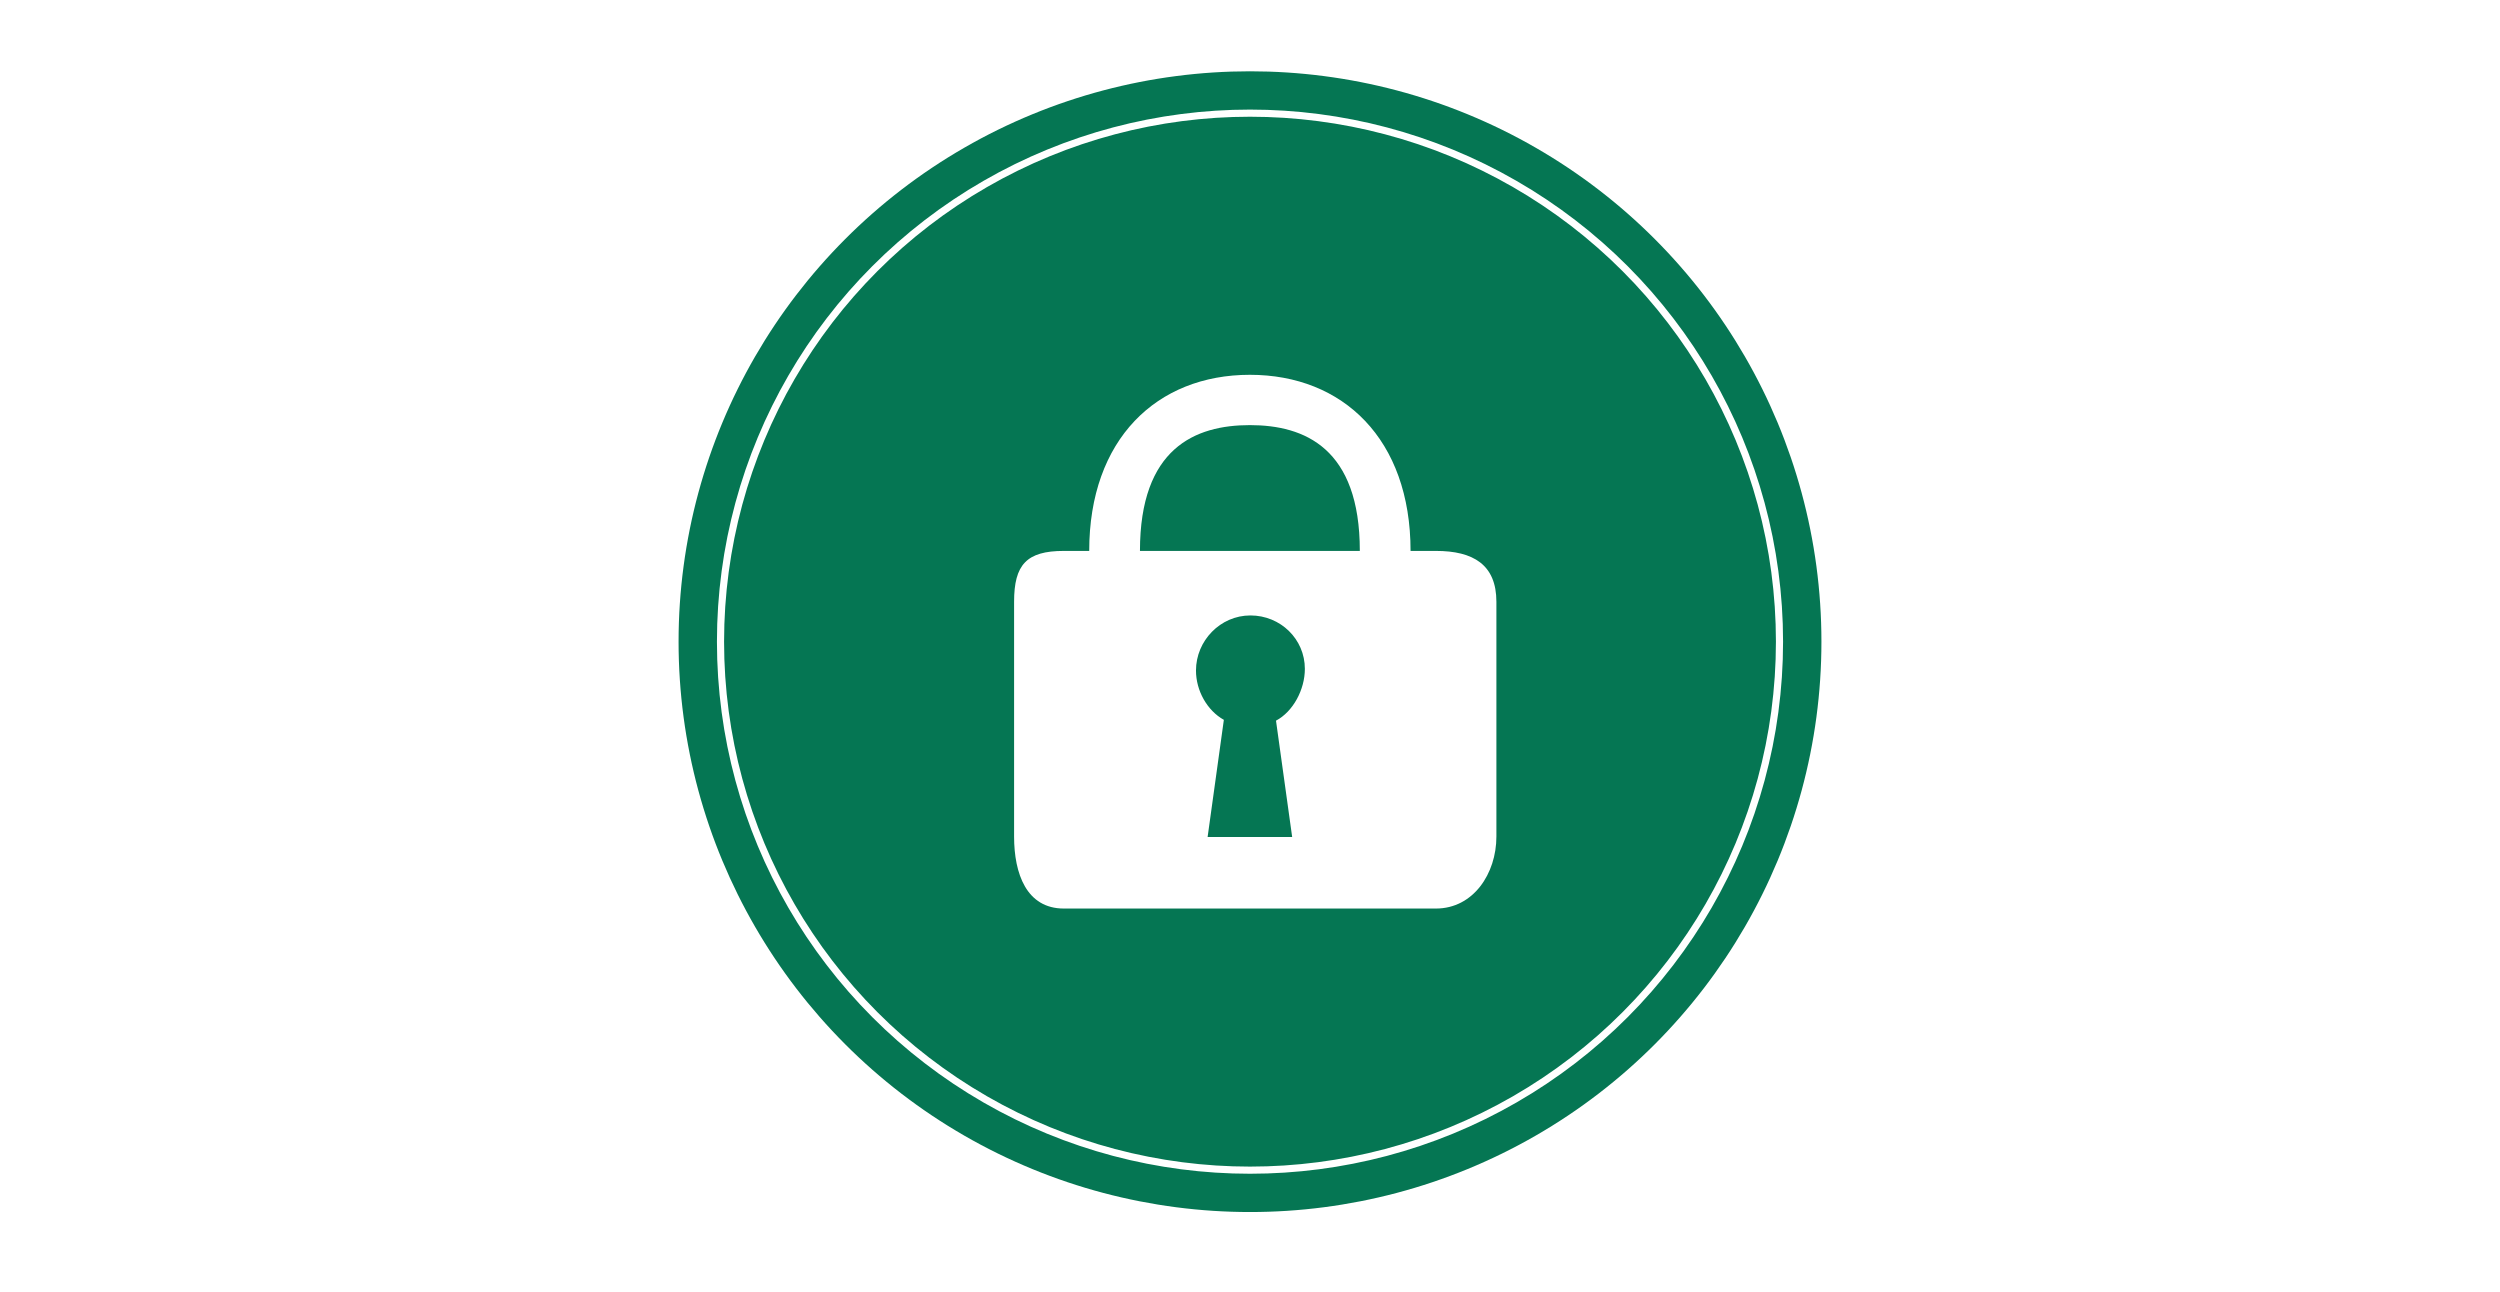 <?xml version="1.0" encoding="UTF-8"?>
<svg width="300px" height="155px" viewBox="0 0 300 155" version="1.1" xmlns="http://www.w3.org/2000/svg" xmlns:xlink="http://www.w3.org/1999/xlink">
    <!-- Generator: Sketch 48.2 (47327) - http://www.bohemiancoding.com/sketch -->
    <title>safe_connection</title>
    <desc>Created with Sketch.</desc>
    <defs></defs>
    <g id="Page-1" stroke="none" stroke-width="1" fill="none" fill-rule="evenodd">
        <g id="safe_connection">
            <rect id="bg" fill="#FFFFFF" x="0" y="0" width="300" height="155"></rect>
            <g id="icon" transform="translate(81.429, 8.556)">
                <ellipse id="Oval" fill="#057653" cx="68.571" cy="68.444" rx="68.571" ry="68.444"></ellipse>
                <ellipse id="Oval" stroke="#FFFFFF" stroke-width="0.857" cx="68.571" cy="68.444" rx="63.539" ry="63.421"></ellipse>
                <path d="M55.366,57.554 C55.366,45.216 61.991,42.458 68.557,42.458 C75.124,42.458 81.75,45.216 81.75,57.554 L55.366,57.554 Z M73.631,91.886 L63.484,91.886 L65.433,77.825 C63.438,76.715 62.089,74.337 62.089,71.908 C62.089,68.33 65.012,65.297 68.621,65.297 C72.229,65.297 75.154,68.132 75.154,71.71 C75.154,74.186 73.752,76.833 71.691,77.923 L73.631,91.886 Z M90.882,57.554 L87.838,57.554 C87.838,44.144 79.73,36.42 68.557,36.42 C57.385,36.42 49.277,44.144 49.277,57.554 L46.233,57.554 C41.749,57.554 40.262,59.209 40.262,63.656 L40.262,91.834 C40.262,96.28 41.749,100.469 46.233,100.469 L90.882,100.469 C95.366,100.469 98.139,96.28 98.139,91.834 L98.139,63.656 C98.139,59.209 95.366,57.554 90.882,57.554 Z" id="Fill-10" fill="#FFFFFF"></path>
            </g>
        </g>
    </g>
</svg>
